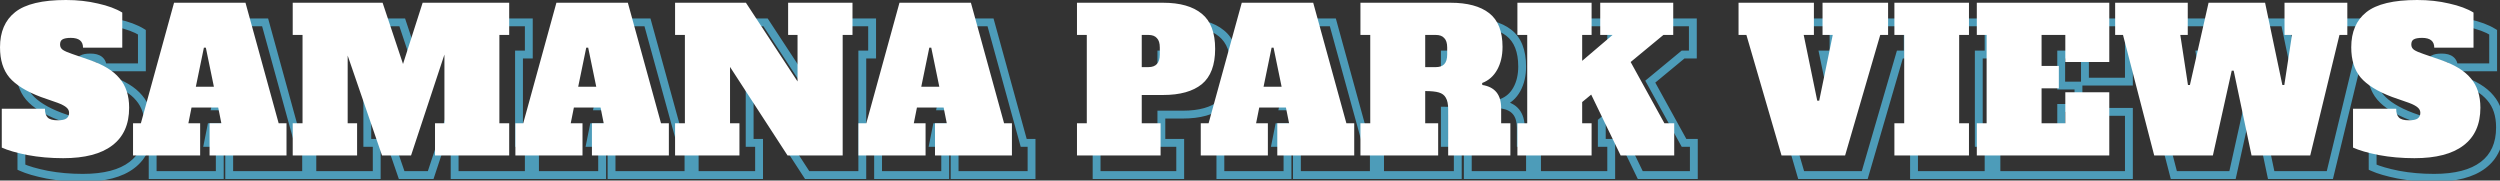 <svg width="637" height="46" viewBox="0 0 637 46" fill="none" xmlns="http://www.w3.org/2000/svg">
<rect x="0" y="0" width="637" height="46" fill="#333333" stroke="none"/>
<path d="M12.003 44.505L11.807 45.486L11.82 45.488L12.003 44.505ZM5.452 42.605H4.452V43.248L5.037 43.515L5.452 42.605ZM5.452 32.704V31.703H4.452V32.704H5.452ZM16.454 32.704H17.454V31.703H16.454V32.704ZM17.154 34.954L16.447 35.661L17.154 34.954ZM21.904 35.204L22.474 36.026L22.48 36.022L22.486 36.018L21.904 35.204ZM21.954 32.404L21.276 33.139L21.292 33.153L21.308 33.167L21.954 32.404ZM19.704 31.203L20.055 30.267L20.044 30.263L20.033 30.259L19.704 31.203ZM15.403 29.703L15.05 30.639L15.062 30.643L15.074 30.648L15.403 29.703ZM7.402 24.753L6.637 25.397L6.644 25.405L7.402 24.753ZM8.853 8.101L9.474 8.885L9.475 8.884L8.853 8.101ZM29.955 5.9L29.725 6.874L29.732 6.875L29.74 6.877L29.955 5.9ZM36.156 8.201H37.156V7.643L36.681 7.349L36.156 8.201ZM36.156 17.152V18.152H37.156V17.152H36.156ZM26.155 17.152H25.155V18.152H26.155V17.152ZM20.904 15.052L21.408 15.915L21.418 15.909L21.428 15.903L20.904 15.052ZM21.004 17.702L20.423 18.516L20.436 18.525L20.449 18.534L21.004 17.702ZM23.404 18.752L23.73 17.806L23.721 17.803L23.404 18.752ZM27.755 20.252L27.429 21.198L27.433 21.199L27.755 20.252ZM35.456 24.953L34.685 25.59L34.691 25.598L34.697 25.605L35.456 24.953ZM33.606 42.055L33.003 41.257L32.998 41.26L33.606 42.055ZM21.104 44.305C17.959 44.305 14.987 44.043 12.186 43.522L11.82 45.488C14.753 46.034 17.848 46.305 21.104 46.305V44.305ZM12.199 43.524C9.396 42.964 7.299 42.348 5.868 41.695L5.037 43.515C6.673 44.261 8.943 44.913 11.807 45.486L12.199 43.524ZM6.452 42.605V32.704H4.452V42.605H6.452ZM5.452 33.704H16.454V31.703H5.452V33.704ZM15.454 32.704C15.454 33.857 15.71 34.924 16.447 35.661L17.861 34.247C17.664 34.05 17.454 33.618 17.454 32.704H15.454ZM16.447 35.661C17.209 36.423 18.412 36.654 19.704 36.654V34.654C18.529 34.654 18.032 34.418 17.861 34.247L16.447 35.661ZM19.704 36.654C20.777 36.654 21.776 36.509 22.474 36.026L21.335 34.382C21.166 34.499 20.698 34.654 19.704 34.654V36.654ZM22.486 36.018C23.245 35.475 23.605 34.671 23.605 33.754H21.604C21.604 34.103 21.497 34.266 21.323 34.39L22.486 36.018ZM23.605 33.754C23.605 32.905 23.242 32.183 22.6 31.64L21.308 33.167C21.534 33.358 21.604 33.535 21.604 33.754H23.605ZM22.633 31.669C22.052 31.133 21.151 30.678 20.055 30.267L19.353 32.14C20.39 32.529 20.99 32.874 21.276 33.139L22.633 31.669ZM20.033 30.259L15.733 28.759L15.074 30.648L19.375 32.148L20.033 30.259ZM15.757 28.768C12.132 27.396 9.64 25.821 8.161 24.101L6.644 25.405C8.432 27.485 11.274 29.21 15.05 30.639L15.757 28.768ZM8.167 24.108C6.76 22.437 6.002 20.122 6.002 17.052H4.002C4.002 20.449 4.845 23.268 6.637 25.397L8.167 24.108ZM6.002 17.052C6.002 13.355 7.195 10.69 9.474 8.885L8.232 7.317C5.376 9.579 4.002 12.881 4.002 17.052H6.002ZM9.475 8.884C11.803 7.033 15.833 6 21.804 6V4C15.707 4 11.103 5.034 8.23 7.318L9.475 8.884ZM21.804 6C24.636 6 27.275 6.293 29.725 6.874L30.186 4.927C27.569 4.307 24.773 4 21.804 4V6ZM29.74 6.877C32.24 7.429 34.191 8.163 35.631 9.052L36.681 7.349C34.988 6.304 32.804 5.505 30.171 4.924L29.74 6.877ZM35.156 8.201V17.152H37.156V8.201H35.156ZM36.156 16.152H26.155V18.152H36.156V16.152ZM27.155 17.152C27.155 16.1 26.818 15.152 26.008 14.498C25.238 13.877 24.196 13.651 23.054 13.651V15.652C23.98 15.652 24.488 15.842 24.752 16.055C24.974 16.235 25.155 16.536 25.155 17.152H27.155ZM23.054 13.651C22.017 13.651 21.062 13.78 20.38 14.2L21.428 15.903C21.613 15.789 22.091 15.652 23.054 15.652V13.651ZM20.4 14.188C19.584 14.664 19.304 15.51 19.304 16.352H21.304C21.304 16.134 21.339 16.02 21.362 15.971C21.379 15.934 21.391 15.925 21.408 15.915L20.4 14.188ZM19.304 16.352C19.304 17.246 19.697 17.997 20.423 18.516L21.585 16.888C21.378 16.74 21.304 16.591 21.304 16.352H19.304ZM20.449 18.534C21.063 18.943 21.966 19.327 23.088 19.701L23.721 17.803C22.642 17.444 21.945 17.127 21.559 16.87L20.449 18.534ZM23.078 19.697L27.429 21.198L28.081 19.307L23.73 17.806L23.078 19.697ZM27.433 21.199C30.872 22.367 33.248 23.853 34.685 25.59L36.226 24.315C34.464 22.185 31.706 20.538 28.077 19.305L27.433 21.199ZM34.697 25.605C36.141 27.283 36.906 29.534 36.906 32.454H38.906C38.906 29.173 38.038 26.422 36.214 24.301L34.697 25.605ZM36.906 32.454C36.906 36.437 35.573 39.314 33.003 41.257L34.209 42.853C37.372 40.462 38.906 36.938 38.906 32.454H36.906ZM32.998 41.26C30.411 43.239 26.497 44.305 21.104 44.305V46.305C26.712 46.305 31.133 45.205 34.213 42.849L32.998 41.26ZM76.002 36.404L75.038 36.669L75.24 37.404H76.002V36.404ZM78.002 36.404H79.003V35.404H78.002V36.404ZM78.002 44.605V45.605H79.003V44.605H78.002ZM58.4 44.605H57.4V45.605H58.4V44.605ZM58.4 36.404V35.404H57.4V36.404H58.4ZM61.401 36.404V37.404H62.62L62.381 36.208L61.401 36.404ZM60.6 32.404L61.581 32.207L61.42 31.404H60.6V32.404ZM53.8 32.404V31.404H52.98L52.819 32.207L53.8 32.404ZM52.999 36.404L52.019 36.208L51.779 37.404H52.999V36.404ZM56 36.404H57V35.404H56V36.404ZM56 44.605V45.605H57V44.605H56ZM38.898 44.605H37.898V45.605H38.898V44.605ZM38.898 36.404V35.404H37.898V36.404H38.898ZM40.898 36.404V37.404H41.66L41.862 36.669L40.898 36.404ZM49.349 5.7V4.7H48.587L48.385 5.435L49.349 5.7ZM67.551 5.7L68.516 5.435L68.313 4.7H67.551V5.7ZM54.9 27.103L53.92 26.901L53.672 28.103H54.9V27.103ZM59.5 27.103V28.103H60.727L60.48 26.901L59.5 27.103ZM57.45 17.152L58.43 16.95L58.265 16.152H57.45V17.152ZM56.95 17.152V16.152H56.135L55.97 16.95L56.95 17.152ZM76.002 37.404H78.002V35.404H76.002V37.404ZM77.002 36.404V44.605H79.003V36.404H77.002ZM78.002 43.605H58.4V45.605H78.002V43.605ZM59.4 44.605V36.404H57.4V44.605H59.4ZM58.4 37.404H61.401V35.404H58.4V37.404ZM62.381 36.208L61.581 32.207L59.62 32.6L60.42 36.6L62.381 36.208ZM60.6 31.404H53.8V33.404H60.6V31.404ZM52.819 32.207L52.019 36.208L53.98 36.6L54.78 32.6L52.819 32.207ZM52.999 37.404H56V35.404H52.999V37.404ZM55 36.404V44.605H57V36.404H55ZM56 43.605H38.898V45.605H56V43.605ZM39.898 44.605V36.404H37.898V44.605H39.898ZM38.898 37.404H40.898V35.404H38.898V37.404ZM41.862 36.669L50.313 5.966L48.385 5.435L39.934 36.139L41.862 36.669ZM49.349 6.7H67.551V4.7H49.349V6.7ZM66.587 5.966L75.038 36.669L76.967 36.139L68.516 5.435L66.587 5.966ZM54.9 28.103H59.5V26.103H54.9V28.103ZM60.48 26.901L58.43 16.95L56.471 17.354L58.521 27.305L60.48 26.901ZM57.45 16.152H56.95V18.152H57.45V16.152ZM55.97 16.95L53.92 26.901L55.879 27.305L57.929 17.354L55.97 16.95ZM134.743 13.901V14.901H135.743V13.901H134.743ZM132.242 13.901V12.901H131.242V13.901H132.242ZM132.242 36.404H131.242V37.404H132.242V36.404ZM134.743 36.404H135.743V35.404H134.743V36.404ZM134.743 44.605V45.605H135.743V44.605H134.743ZM115.84 44.605H114.84V45.605H115.84V44.605ZM115.84 36.404V35.404H114.84V36.404H115.84ZM118.241 36.404V37.404H119.241V36.404H118.241ZM118.241 18.902H119.241L117.291 18.588L118.241 18.902ZM109.74 44.605V45.605H110.462L110.689 44.919L109.74 44.605ZM102.339 44.605L101.393 44.93L101.625 45.605H102.339V44.605ZM93.588 19.152L94.533 18.827L92.588 19.152H93.588ZM93.588 36.404H92.588V37.404H93.588V36.404ZM95.988 36.404H96.988V35.404H95.988V36.404ZM95.988 44.605V45.605H96.988V44.605H95.988ZM79.586 44.605H78.586V45.605H79.586V44.605ZM79.586 36.404V35.404H78.586V36.404H79.586ZM82.086 36.404V37.404H83.086V36.404H82.086ZM82.086 13.901H83.086V12.901H82.086V13.901ZM79.586 13.901H78.586V14.901H79.586V13.901ZM79.586 5.7V4.7H78.586V5.7H79.586ZM102.489 5.7L103.438 5.384L103.21 4.7H102.489V5.7ZM107.689 21.302L106.741 21.619L107.708 24.521L108.642 21.608L107.689 21.302ZM112.69 5.7V4.7H111.96L111.738 5.395L112.69 5.7ZM134.743 5.7H135.743V4.7H134.743V5.7ZM134.743 12.901H132.242V14.901H134.743V12.901ZM131.242 13.901V36.404H133.243V13.901H131.242ZM132.242 37.404H134.743V35.404H132.242V37.404ZM133.743 36.404V44.605H135.743V36.404H133.743ZM134.743 43.605H115.84V45.605H134.743V43.605ZM116.841 44.605V36.404H114.84V44.605H116.841ZM115.84 37.404H118.241V35.404H115.84V37.404ZM119.241 36.404V18.902H117.241V36.404H119.241ZM117.291 18.588L108.79 44.291L110.689 44.919L119.19 19.216L117.291 18.588ZM109.74 43.605H102.339V45.605H109.74V43.605ZM103.285 44.28L94.533 18.827L92.642 19.477L101.393 44.93L103.285 44.28ZM92.588 19.152V36.404H94.588V19.152H92.588ZM93.588 37.404H95.988V35.404H93.588V37.404ZM94.988 36.404V44.605H96.988V36.404H94.988ZM95.988 43.605H79.586V45.605H95.988V43.605ZM80.586 44.605V36.404H78.586V44.605H80.586ZM79.586 37.404H82.086V35.404H79.586V37.404ZM83.086 36.404V13.901H81.086V36.404H83.086ZM82.086 12.901H79.586V14.901H82.086V12.901ZM80.586 13.901V5.7H78.586V13.901H80.586ZM79.586 6.7H102.489V4.7H79.586V6.7ZM101.54 6.017L106.741 21.619L108.638 20.986L103.438 5.384L101.54 6.017ZM108.642 21.608L113.642 6.006L111.738 5.395L106.737 20.997L108.642 21.608ZM112.69 6.7H134.743V4.7H112.69V6.7ZM133.743 5.7V13.901H135.743V5.7H133.743ZM173.426 36.404L172.462 36.669L172.664 37.404H173.426V36.404ZM175.427 36.404H176.427V35.404H175.427V36.404ZM175.427 44.605V45.605H176.427V44.605H175.427ZM155.824 44.605H154.824V45.605H155.824V44.605ZM155.824 36.404V35.404H154.824V36.404H155.824ZM158.825 36.404V37.404H160.045L159.805 36.208L158.825 36.404ZM158.024 32.404L159.005 32.207L158.844 31.404H158.024V32.404ZM151.224 32.404V31.404H150.404L150.243 32.207L151.224 32.404ZM150.424 36.404L149.443 36.208L149.204 37.404H150.424V36.404ZM153.424 36.404H154.424V35.404H153.424V36.404ZM153.424 44.605V45.605H154.424V44.605H153.424ZM136.322 44.605H135.322V45.605H136.322V44.605ZM136.322 36.404V35.404H135.322V36.404H136.322ZM138.322 36.404V37.404H139.084L139.286 36.669L138.322 36.404ZM146.773 5.7V4.7H146.011L145.809 5.435L146.773 5.7ZM164.975 5.7L165.94 5.435L165.737 4.7H164.975V5.7ZM152.324 27.103L151.344 26.901L151.097 28.103H152.324V27.103ZM156.924 27.103V28.103H158.152L157.904 26.901L156.924 27.103ZM154.874 17.152L155.854 16.95L155.689 16.152H154.874V17.152ZM154.374 17.152V16.152H153.559L153.394 16.95L154.374 17.152ZM173.426 37.404H175.427V35.404H173.426V37.404ZM174.426 36.404V44.605H176.427V36.404H174.426ZM175.427 43.605H155.824V45.605H175.427V43.605ZM156.824 44.605V36.404H154.824V44.605H156.824ZM155.824 37.404H158.825V35.404H155.824V37.404ZM159.805 36.208L159.005 32.207L157.044 32.6L157.844 36.6L159.805 36.208ZM158.024 31.404H151.224V33.404H158.024V31.404ZM150.243 32.207L149.443 36.208L151.404 36.6L152.204 32.6L150.243 32.207ZM150.424 37.404H153.424V35.404H150.424V37.404ZM152.424 36.404V44.605H154.424V36.404H152.424ZM153.424 43.605H136.322V45.605H153.424V43.605ZM137.322 44.605V36.404H135.322V44.605H137.322ZM136.322 37.404H138.322V35.404H136.322V37.404ZM139.286 36.669L147.737 5.966L145.809 5.435L137.358 36.139L139.286 36.669ZM146.773 6.7H164.975V4.7H146.773V6.7ZM164.011 5.966L172.462 36.669L174.391 36.139L165.94 5.435L164.011 5.966ZM152.324 28.103H156.924V26.103H152.324V28.103ZM157.904 26.901L155.854 16.95L153.895 17.354L155.945 27.305L157.904 26.901ZM154.874 16.152H154.374V18.152H154.874V16.152ZM153.394 16.95L151.344 26.901L153.303 27.305L155.354 17.354L153.394 16.95ZM205.814 5.7V4.7H204.813V5.7H205.814ZM222.216 5.7H223.216V4.7H222.216V5.7ZM222.216 13.901V14.901H223.216V13.901H222.216ZM219.715 13.901V12.901H218.715V13.901H219.715ZM219.715 44.605V45.605H220.715V44.605H219.715ZM205.664 44.605L204.825 45.15L205.121 45.605H205.664V44.605ZM191.012 22.052L191.85 21.508L190.012 18.677V22.052H191.012ZM191.012 36.404H190.012V37.404H191.012V36.404ZM193.412 36.404H194.412V35.404H193.412V36.404ZM193.412 44.605V45.605H194.412V44.605H193.412ZM177.01 44.605H176.01V45.605H177.01V44.605ZM177.01 36.404V35.404H176.01V36.404H177.01ZM179.51 36.404V37.404H180.51V36.404H179.51ZM179.51 13.901H180.51V12.901H179.51V13.901ZM177.01 13.901H176.01V14.901H177.01V13.901ZM177.01 5.7V4.7H176.01V5.7H177.01ZM195.062 5.7L195.899 5.152L195.602 4.7H195.062V5.7ZM208.214 25.753L207.378 26.301L209.214 29.101V25.753H208.214ZM208.214 13.901H209.214V12.901H208.214V13.901ZM205.814 13.901H204.813V14.901H205.814V13.901ZM205.814 6.7H222.216V4.7H205.814V6.7ZM221.215 5.7V13.901H223.216V5.7H221.215ZM222.216 12.901H219.715V14.901H222.216V12.901ZM218.715 13.901V44.605H220.715V13.901H218.715ZM219.715 43.605H205.664V45.605H219.715V43.605ZM206.502 44.06L191.85 21.508L190.173 22.597L204.825 45.15L206.502 44.06ZM190.012 22.052V36.404H192.012V22.052H190.012ZM191.012 37.404H193.412V35.404H191.012V37.404ZM192.412 36.404V44.605H194.412V36.404H192.412ZM193.412 43.605H177.01V45.605H193.412V43.605ZM178.01 44.605V36.404H176.01V44.605H178.01ZM177.01 37.404H179.51V35.404H177.01V37.404ZM180.51 36.404V13.901H178.51V36.404H180.51ZM179.51 12.901H177.01V14.901H179.51V12.901ZM178.01 13.901V5.7H176.01V13.901H178.01ZM177.01 6.7H195.062V4.7H177.01V6.7ZM194.226 6.249L207.378 26.301L209.05 25.204L195.899 5.152L194.226 6.249ZM209.214 25.753V13.901H207.214V25.753H209.214ZM208.214 12.901H205.814V14.901H208.214V12.901ZM206.814 13.901V5.7H204.813V13.901H206.814ZM260.839 36.404L259.875 36.669L260.077 37.404H260.839V36.404ZM262.84 36.404H263.84V35.404H262.84V36.404ZM262.84 44.605V45.605H263.84V44.605H262.84ZM243.237 44.605H242.237V45.605H243.237V44.605ZM243.237 36.404V35.404H242.237V36.404H243.237ZM246.238 36.404V37.404H247.458L247.218 36.208L246.238 36.404ZM245.438 32.404L246.418 32.207L246.257 31.404H245.438V32.404ZM238.637 32.404V31.404H237.817L237.656 32.207L238.637 32.404ZM237.837 36.404L236.856 36.208L236.617 37.404H237.837V36.404ZM240.837 36.404H241.837V35.404H240.837V36.404ZM240.837 44.605V45.605H241.837V44.605H240.837ZM223.735 44.605H222.735V45.605H223.735V44.605ZM223.735 36.404V35.404H222.735V36.404H223.735ZM225.735 36.404V37.404H226.497L226.699 36.669L225.735 36.404ZM234.186 5.7V4.7H233.424L233.222 5.435L234.186 5.7ZM252.388 5.7L253.353 5.435L253.15 4.7H252.388V5.7ZM239.737 27.103L238.757 26.901L238.51 28.103H239.737V27.103ZM244.337 27.103V28.103H245.565L245.317 26.901L244.337 27.103ZM242.287 17.152L243.267 16.95L243.102 16.152H242.287V17.152ZM241.787 17.152V16.152H240.972L240.808 16.95L241.787 17.152ZM260.839 37.404H262.84V35.404H260.839V37.404ZM261.84 36.404V44.605H263.84V36.404H261.84ZM262.84 43.605H243.237V45.605H262.84V43.605ZM244.237 44.605V36.404H242.237V44.605H244.237ZM243.237 37.404H246.238V35.404H243.237V37.404ZM247.218 36.208L246.418 32.207L244.457 32.6L245.257 36.6L247.218 36.208ZM245.438 31.404H238.637V33.404H245.438V31.404ZM237.656 32.207L236.856 36.208L238.817 36.6L239.617 32.6L237.656 32.207ZM237.837 37.404H240.837V35.404H237.837V37.404ZM239.837 36.404V44.605H241.837V36.404H239.837ZM240.837 43.605H223.735V45.605H240.837V43.605ZM224.735 44.605V36.404H222.735V44.605H224.735ZM223.735 37.404H225.735V35.404H223.735V37.404ZM226.699 36.669L235.15 5.966L233.222 5.435L224.771 36.139L226.699 36.669ZM234.186 6.7H252.388V4.7H234.186V6.7ZM251.424 5.966L259.875 36.669L261.804 36.139L253.353 5.435L251.424 5.966ZM239.737 28.103H244.337V26.103H239.737V28.103ZM245.317 26.901L243.267 16.95L241.308 17.354L243.358 27.305L245.317 26.901ZM242.287 16.152H241.787V18.152H242.287V16.152ZM240.808 16.95L238.757 26.901L240.716 27.305L242.767 17.354L240.808 16.95ZM279.415 36.404V35.404H278.415V36.404H279.415ZM281.915 36.404V37.404H282.916V36.404H281.915ZM281.915 13.901H282.916V12.901H281.915V13.901ZM279.415 13.901H278.415V14.901H279.415V13.901ZM279.415 5.7V4.7H278.415V5.7H279.415ZM311.219 8.501L310.583 9.273L310.59 9.278L311.219 8.501ZM311.219 26.453L311.848 27.23L311.855 27.225L311.219 26.453ZM295.917 29.203V28.203H294.917V29.203H295.917ZM295.917 36.404H294.917V37.404H295.917V36.404ZM300.718 36.404H301.718V35.404H300.718V36.404ZM300.718 44.605V45.605H301.718V44.605H300.718ZM279.415 44.605H278.415V45.605H279.415V44.605ZM299.768 14.701L299.015 15.36L299.037 15.385L299.06 15.409L299.768 14.701ZM295.917 13.901V12.901H294.917V13.901H295.917ZM295.917 22.102H294.917V23.102H295.917V22.102ZM279.415 37.404H281.915V35.404H279.415V37.404ZM282.916 36.404V13.901H280.915V36.404H282.916ZM281.915 12.901H279.415V14.901H281.915V12.901ZM280.415 13.901V5.7H278.415V13.901H280.415ZM279.415 6.7H301.368V4.7H279.415V6.7ZM301.368 6.7C305.541 6.7 308.562 7.608 310.583 9.273L311.855 7.729C309.342 5.659 305.796 4.7 301.368 4.7V6.7ZM310.59 9.278C312.536 10.852 313.619 13.488 313.619 17.452H315.62C315.62 13.148 314.436 9.816 311.848 7.723L310.59 9.278ZM313.619 17.452C313.619 21.414 312.537 24.072 310.583 25.681L311.855 27.225C314.435 25.1 315.62 21.757 315.62 17.452H313.619ZM310.59 25.675C308.569 27.31 305.544 28.203 301.368 28.203V30.203C305.792 30.203 309.336 29.262 311.848 27.23L310.59 25.675ZM301.368 28.203H295.917V30.203H301.368V28.203ZM294.917 29.203V36.404H296.917V29.203H294.917ZM295.917 37.404H300.718V35.404H295.917V37.404ZM299.718 36.404V44.605H301.718V36.404H299.718ZM300.718 43.605H279.415V45.605H300.718V43.605ZM280.415 44.605V36.404H278.415V44.605H280.415ZM297.617 23.102C298.765 23.102 299.802 22.781 300.534 21.974C301.249 21.185 301.518 20.1 301.518 18.902H299.518C299.518 19.838 299.303 20.353 299.052 20.631C298.817 20.89 298.403 21.102 297.617 21.102V23.102ZM301.518 18.902V17.102H299.518V18.902H301.518ZM301.518 17.102C301.518 15.88 301.244 14.763 300.475 13.994L299.06 15.409C299.291 15.639 299.518 16.123 299.518 17.102H301.518ZM300.52 14.043C299.802 13.222 298.763 12.901 297.617 12.901V14.901C298.406 14.901 298.8 15.115 299.015 15.36L300.52 14.043ZM297.617 12.901H295.917V14.901H297.617V12.901ZM294.917 13.901V22.102H296.917V13.901H294.917ZM295.917 23.102H297.617V21.102H295.917V23.102ZM348.057 36.404L347.093 36.669L347.295 37.404H348.057V36.404ZM350.057 36.404H351.058V35.404H350.057V36.404ZM350.057 44.605V45.605H351.058V44.605H350.057ZM330.455 44.605H329.455V45.605H330.455V44.605ZM330.455 36.404V35.404H329.455V36.404H330.455ZM333.455 36.404V37.404H334.675L334.436 36.208L333.455 36.404ZM332.655 32.404L333.636 32.207L333.475 31.404H332.655V32.404ZM325.854 32.404V31.404H325.035L324.874 32.207L325.854 32.404ZM325.054 36.404L324.074 36.208L323.834 37.404H325.054V36.404ZM328.055 36.404H329.055V35.404H328.055V36.404ZM328.055 44.605V45.605H329.055V44.605H328.055ZM310.953 44.605H309.952V45.605H310.953V44.605ZM310.953 36.404V35.404H309.952V36.404H310.953ZM312.953 36.404V37.404H313.715L313.917 36.669L312.953 36.404ZM321.404 5.7V4.7H320.642L320.44 5.435L321.404 5.7ZM339.606 5.7L340.57 5.435L340.368 4.7H339.606V5.7ZM326.955 27.103L325.975 26.901L325.727 28.103H326.955V27.103ZM331.555 27.103V28.103H332.782L332.535 26.901L331.555 27.103ZM329.505 17.152L330.484 16.95L330.32 16.152H329.505V17.152ZM329.005 17.152V16.152H328.19L328.025 16.95L329.005 17.152ZM348.057 37.404H350.057V35.404H348.057V37.404ZM349.057 36.404V44.605H351.058V36.404H349.057ZM350.057 43.605H330.455V45.605H350.057V43.605ZM331.455 44.605V36.404H329.455V44.605H331.455ZM330.455 37.404H333.455V35.404H330.455V37.404ZM334.436 36.208L333.636 32.207L331.675 32.6L332.475 36.6L334.436 36.208ZM332.655 31.404H325.854V33.404H332.655V31.404ZM324.874 32.207L324.074 36.208L326.035 36.6L326.835 32.6L324.874 32.207ZM325.054 37.404H328.055V35.404H325.054V37.404ZM327.055 36.404V44.605H329.055V36.404H327.055ZM328.055 43.605H310.953V45.605H328.055V43.605ZM311.953 44.605V36.404H309.952V44.605H311.953ZM310.953 37.404H312.953V35.404H310.953V37.404ZM313.917 36.669L322.368 5.966L320.44 5.435L311.989 36.139L313.917 36.669ZM321.404 6.7H339.606V4.7H321.404V6.7ZM338.642 5.966L347.093 36.669L349.021 36.139L340.57 5.435L338.642 5.966ZM326.955 28.103H331.555V26.103H326.955V28.103ZM332.535 26.901L330.484 16.95L328.525 17.354L330.576 27.305L332.535 26.901ZM329.505 16.152H329.005V18.152H329.505V16.152ZM328.025 16.95L325.975 26.901L327.934 27.305L329.984 17.354L328.025 16.95ZM351.641 36.404V35.404H350.641V36.404H351.641ZM354.141 36.404V37.404H355.141V36.404H354.141ZM354.141 13.901H355.141V12.901H354.141V13.901ZM351.641 13.901H350.641V14.901H351.641V13.901ZM351.641 5.7V4.7H350.641V5.7H351.641ZM384.445 8.351L383.83 9.139L384.445 8.351ZM386.495 22.752L385.619 22.27L386.495 22.752ZM382.645 26.153L382.289 25.218L381.573 25.49L381.649 26.252L382.645 26.153ZM382.695 26.653L381.699 26.752L381.776 27.522L382.54 27.641L382.695 26.653ZM387.495 36.404H386.495V37.404H387.495V36.404ZM389.845 36.404H390.846V35.404H389.845V36.404ZM389.845 44.605V45.605H390.846V44.605H389.845ZM373.994 44.605H372.993V45.605H373.994V44.605ZM373.393 29.903L372.517 30.385L372.526 30.402L372.536 30.418L373.393 29.903ZM371.593 28.553L371.313 29.513L371.324 29.516L371.593 28.553ZM368.143 28.203V27.203H367.143V28.203H368.143ZM368.143 36.404H367.143V37.404H368.143V36.404ZM371.443 36.404H372.443V35.404H371.443V36.404ZM371.443 44.605V45.605H372.443V44.605H371.443ZM351.641 44.605H350.641V45.605H351.641V44.605ZM372.993 21.352L372.264 20.668L372.262 20.67L372.993 21.352ZM372.993 14.701L372.241 15.36L372.263 15.385L372.286 15.409L372.993 14.701ZM368.143 13.901V12.901H367.143V13.901H368.143ZM368.143 22.102H367.143V23.102H368.143V22.102ZM351.641 37.404H354.141V35.404H351.641V37.404ZM355.141 36.404V13.901H353.141V36.404H355.141ZM354.141 12.901H351.641V14.901H354.141V12.901ZM352.641 13.901V5.7H350.641V13.901H352.641ZM351.641 6.7H374.594V4.7H351.641V6.7ZM374.594 6.7C378.777 6.7 381.807 7.563 383.83 9.139L385.06 7.562C382.549 5.605 379.011 4.7 374.594 4.7V6.7ZM383.83 9.139C385.77 10.652 386.845 13.168 386.845 16.952H388.845C388.845 12.801 387.654 9.584 385.06 7.562L383.83 9.139ZM386.845 16.952C386.845 19.05 386.423 20.811 385.619 22.27L387.371 23.235C388.367 21.427 388.845 19.321 388.845 16.952H386.845ZM385.619 22.27C384.828 23.706 383.724 24.673 382.289 25.218L383 27.088C384.899 26.366 386.362 25.066 387.371 23.235L385.619 22.27ZM381.649 26.252L381.699 26.752L383.69 26.553L383.64 26.053L381.649 26.252ZM382.54 27.641C383.966 27.864 384.915 28.391 385.519 29.134C386.13 29.885 386.495 30.985 386.495 32.554H388.495C388.495 30.688 388.06 29.088 387.071 27.872C386.075 26.648 384.623 25.942 382.849 25.665L382.54 27.641ZM386.495 32.554V36.404H388.495V32.554H386.495ZM387.495 37.404H389.845V35.404H387.495V37.404ZM388.845 36.404V44.605H390.846V36.404H388.845ZM389.845 43.605H373.994V45.605H389.845V43.605ZM374.994 44.605V32.854H372.993V44.605H374.994ZM374.994 32.854C374.994 31.48 374.788 30.283 374.251 29.389L372.536 30.418C372.799 30.857 372.993 31.627 372.993 32.854H374.994ZM374.27 29.421C373.755 28.486 372.916 27.885 371.863 27.59L371.324 29.516C371.937 29.688 372.298 29.987 372.517 30.385L374.27 29.421ZM371.873 27.593C370.937 27.32 369.675 27.203 368.143 27.203V29.203C369.611 29.203 370.649 29.32 371.313 29.513L371.873 27.593ZM367.143 28.203V36.404H369.143V28.203H367.143ZM368.143 37.404H371.443V35.404H368.143V37.404ZM370.443 36.404V44.605H372.443V36.404H370.443ZM371.443 43.605H351.641V45.605H371.443V43.605ZM352.641 44.605V36.404H350.641V44.605H352.641ZM370.843 23.102C371.97 23.102 373.001 22.809 373.725 22.035L372.262 20.67C372.052 20.895 371.65 21.102 370.843 21.102V23.102ZM373.723 22.036C374.467 21.243 374.744 20.131 374.744 18.902H372.743C372.743 19.873 372.52 20.395 372.264 20.668L373.723 22.036ZM374.744 18.902V17.102H372.743V18.902H374.744ZM374.744 17.102C374.744 15.88 374.47 14.764 373.701 13.994L372.286 15.409C372.517 15.639 372.743 16.123 372.743 17.102H374.744ZM373.746 14.043C373.027 13.222 371.988 12.901 370.843 12.901V14.901C371.631 14.901 372.026 15.115 372.241 15.36L373.746 14.043ZM370.843 12.901H368.143V14.901H370.843V12.901ZM367.143 13.901V22.102H369.143V13.901H367.143ZM368.143 23.102H370.843V21.102H368.143V23.102ZM429.091 36.404L428.215 36.887L428.5 37.404H429.091V36.404ZM431.591 36.404H432.591V35.404H431.591V36.404ZM431.591 44.605V45.605H432.591V44.605H431.591ZM417.939 44.605L417.039 45.041L417.312 45.605H417.939V44.605ZM410.438 29.103L411.339 28.668L410.784 27.521L409.801 28.332L410.438 29.103ZM408.138 31.003L407.501 30.232L407.138 30.532V31.003H408.138ZM408.138 36.404H407.138V37.404H408.138V36.404ZM410.538 36.404H411.538V35.404H410.538V36.404ZM410.538 44.605V45.605H411.538V44.605H410.538ZM391.636 44.605H390.636V45.605H391.636V44.605ZM391.636 36.404V35.404H390.636V36.404H391.636ZM394.136 36.404V37.404H395.136V36.404H394.136ZM394.136 13.901H395.136V12.901H394.136V13.901ZM391.636 13.901H390.636V14.901H391.636V13.901ZM391.636 5.7V4.7H390.636V5.7H391.636ZM410.538 5.7H411.538V4.7H410.538V5.7ZM410.538 13.901V14.901H411.538V13.901H410.538ZM408.138 13.901V12.901H407.138V13.901H408.138ZM408.138 20.502H407.138V22.668L408.786 21.264L408.138 20.502ZM415.889 13.901L416.537 14.663L418.606 12.901H415.889V13.901ZM412.739 13.901H411.738V14.901H412.739V13.901ZM412.739 5.7V4.7H411.738V5.7H412.739ZM431.341 5.7H432.341V4.7H431.341V5.7ZM431.341 13.901V14.901H432.341V13.901H431.341ZM428.84 13.901V12.901H428.481L428.203 13.13L428.84 13.901ZM420.489 20.802L419.852 20.031L419.213 20.559L419.614 21.285L420.489 20.802ZM429.091 37.404H431.591V35.404H429.091V37.404ZM430.591 36.404V44.605H432.591V36.404H430.591ZM431.591 43.605H417.939V45.605H431.591V43.605ZM418.839 44.169L411.339 28.668L409.538 29.539L417.039 45.041L418.839 44.169ZM409.801 28.332L407.501 30.232L408.775 31.774L411.075 29.874L409.801 28.332ZM407.138 31.003V36.404H409.138V31.003H407.138ZM408.138 37.404H410.538V35.404H408.138V37.404ZM409.538 36.404V44.605H411.538V36.404H409.538ZM410.538 43.605H391.636V45.605H410.538V43.605ZM392.636 44.605V36.404H390.636V44.605H392.636ZM391.636 37.404H394.136V35.404H391.636V37.404ZM395.136 36.404V13.901H393.136V36.404H395.136ZM394.136 12.901H391.636V14.901H394.136V12.901ZM392.636 13.901V5.7H390.636V13.901H392.636ZM391.636 6.7H410.538V4.7H391.636V6.7ZM409.538 5.7V13.901H411.538V5.7H409.538ZM410.538 12.901H408.138V14.901H410.538V12.901ZM407.138 13.901V20.502H409.138V13.901H407.138ZM408.786 21.264L416.537 14.663L415.24 13.14L407.49 19.741L408.786 21.264ZM415.889 12.901H412.739V14.901H415.889V12.901ZM413.739 13.901V5.7H411.738V13.901H413.739ZM412.739 6.7H431.341V4.7H412.739V6.7ZM430.341 5.7V13.901H432.341V5.7H430.341ZM431.341 12.901H428.84V14.901H431.341V12.901ZM428.203 13.13L419.852 20.031L421.127 21.573L429.478 14.672L428.203 13.13ZM419.614 21.285L428.215 36.887L429.966 35.921L421.365 20.319L419.614 21.285ZM469.384 5.7V4.7H468.384V5.7H469.384ZM486.086 5.7H487.086V4.7H486.086V5.7ZM486.086 13.901V14.901H487.086V13.901H486.086ZM484.086 13.901V12.901H483.335L483.125 13.621L484.086 13.901ZM475.134 44.605V45.605H475.885L476.095 44.885L475.134 44.605ZM458.932 44.605L457.972 44.885L458.182 45.605H458.932V44.605ZM449.981 13.901L450.942 13.621L450.732 12.901H449.981V13.901ZM447.981 13.901H446.981V14.901H447.981V13.901ZM447.981 5.7V4.7H446.981V5.7H447.981ZM467.183 5.7H468.184V4.7H467.183V5.7ZM467.183 13.901V14.901H468.184V13.901H467.183ZM464.583 13.901V12.901H463.356L463.604 14.103L464.583 13.901ZM468.034 30.653L467.054 30.855L467.218 31.654H468.034V30.653ZM468.534 30.653V31.654H469.349L469.513 30.855L468.534 30.653ZM471.984 13.901L472.964 14.103L473.211 12.901H471.984V13.901ZM469.384 13.901H468.384V14.901H469.384V13.901ZM469.384 6.7H486.086V4.7H469.384V6.7ZM485.086 5.7V13.901H487.086V5.7H485.086ZM486.086 12.901H484.086V14.901H486.086V12.901ZM483.125 13.621L474.174 44.325L476.095 44.885L485.046 14.181L483.125 13.621ZM475.134 43.605H458.932V45.605H475.134V43.605ZM459.893 44.325L450.942 13.621L449.021 14.181L457.972 44.885L459.893 44.325ZM449.981 12.901H447.981V14.901H449.981V12.901ZM448.981 13.901V5.7H446.981V13.901H448.981ZM447.981 6.7H467.183V4.7H447.981V6.7ZM466.183 5.7V13.901H468.184V5.7H466.183ZM467.183 12.901H464.583V14.901H467.183V12.901ZM463.604 14.103L467.054 30.855L469.013 30.452L465.563 13.7L463.604 14.103ZM468.034 31.654H468.534V29.653H468.034V31.654ZM469.513 30.855L472.964 14.103L471.005 13.7L467.554 30.452L469.513 30.855ZM471.984 12.901H469.384V14.901H471.984V12.901ZM470.384 13.901V5.7H468.384V13.901H470.384ZM487.693 44.605H486.693V45.605H487.693V44.605ZM487.693 36.404V35.404H486.693V36.404H487.693ZM490.193 36.404V37.404H491.193V36.404H490.193ZM490.193 13.901H491.193V12.901H490.193V13.901ZM487.693 13.901H486.693V14.901H487.693V13.901ZM487.693 5.7V4.7H486.693V5.7H487.693ZM506.695 5.7H507.695V4.7H506.695V5.7ZM506.695 13.901V14.901H507.695V13.901H506.695ZM504.195 13.901V12.901H503.195V13.901H504.195ZM504.195 36.404H503.195V37.404H504.195V36.404ZM506.695 36.404H507.695V35.404H506.695V36.404ZM506.695 44.605V45.605H507.695V44.605H506.695ZM488.693 44.605V36.404H486.693V44.605H488.693ZM487.693 37.404H490.193V35.404H487.693V37.404ZM491.193 36.404V13.901H489.193V36.404H491.193ZM490.193 12.901H487.693V14.901H490.193V12.901ZM488.693 13.901V5.7H486.693V13.901H488.693ZM487.693 6.7H506.695V4.7H487.693V6.7ZM505.695 5.7V13.901H507.695V5.7H505.695ZM506.695 12.901H504.195V14.901H506.695V12.901ZM503.195 13.901V36.404H505.195V13.901H503.195ZM504.195 37.404H506.695V35.404H504.195V37.404ZM505.695 36.404V44.605H507.695V36.404H505.695ZM506.695 43.605H487.693V45.605H506.695V43.605ZM508.691 44.605H507.691V45.605H508.691V44.605ZM508.691 36.404V35.404H507.691V36.404H508.691ZM511.192 36.404V37.404H512.192V36.404H511.192ZM511.192 13.901H512.192V12.901H511.192V13.901ZM508.691 13.901H507.691V14.901H508.691V13.901ZM508.691 5.7V4.7H507.691V5.7H508.691ZM542.445 5.7H543.446V4.7H542.445V5.7ZM542.445 20.802V21.802H543.446V20.802H542.445ZM531.244 20.802H530.244V21.802H531.244V20.802ZM531.244 13.901H532.244V12.901H531.244V13.901ZM525.193 13.901V12.901H524.193V13.901H525.193ZM525.193 21.802H524.193V22.802H525.193V21.802ZM529.594 21.802H530.594V20.802H529.594V21.802ZM529.594 27.503V28.503H530.594V27.503H529.594ZM525.193 27.503V26.503H524.193V27.503H525.193ZM525.193 36.404H524.193V37.404H525.193V36.404ZM531.244 36.404V37.404H532.244V36.404H531.244ZM531.244 28.503V27.503H530.244V28.503H531.244ZM542.445 28.503H543.446V27.503H542.445V28.503ZM542.445 44.605V45.605H543.446V44.605H542.445ZM509.691 44.605V36.404H507.691V44.605H509.691ZM508.691 37.404H511.192V35.404H508.691V37.404ZM512.192 36.404V13.901H510.191V36.404H512.192ZM511.192 12.901H508.691V14.901H511.192V12.901ZM509.691 13.901V5.7H507.691V13.901H509.691ZM508.691 6.7H542.445V4.7H508.691V6.7ZM541.445 5.7V20.802H543.446V5.7H541.445ZM542.445 19.802H531.244V21.802H542.445V19.802ZM532.244 20.802V13.901H530.244V20.802H532.244ZM531.244 12.901H525.193V14.901H531.244V12.901ZM524.193 13.901V21.802H526.193V13.901H524.193ZM525.193 22.802H529.594V20.802H525.193V22.802ZM528.594 21.802V27.503H530.594V21.802H528.594ZM529.594 26.503H525.193V28.503H529.594V26.503ZM524.193 27.503V36.404H526.193V27.503H524.193ZM525.193 37.404H531.244V35.404H525.193V37.404ZM532.244 36.404V28.503H530.244V36.404H532.244ZM531.244 29.503H542.445V27.503H531.244V29.503ZM541.445 28.503V44.605H543.446V28.503H541.445ZM542.445 43.605H508.691V45.605H542.445V43.605ZM587.095 5.7V4.7H586.095V5.7H587.095ZM603.097 5.7H604.098V4.7H603.097V5.7ZM603.097 13.901V14.901H604.098V13.901H603.097ZM601.097 13.901V12.901H600.311L600.125 13.665L601.097 13.901ZM593.646 44.605V45.605H594.433L594.618 44.841L593.646 44.605ZM578.694 44.605L577.716 44.811L577.883 45.605H578.694V44.605ZM574.144 23.002L575.122 22.796L574.955 22.002H574.144V23.002ZM573.644 23.002V22.002H572.841L572.667 22.785L573.644 23.002ZM568.843 44.605V45.605H569.645L569.82 44.822L568.843 44.605ZM553.891 44.605L552.923 44.856L553.117 45.605H553.891V44.605ZM545.94 13.901L546.909 13.651L546.715 12.901H545.94V13.901ZM543.94 13.901H542.94V14.901H543.94V13.901ZM543.94 5.7V4.7H542.94V5.7H543.94ZM562.442 5.7H563.443V4.7H562.442V5.7ZM562.442 13.901V14.901H563.443V13.901H562.442ZM560.542 13.901V12.901H559.378L559.554 14.053L560.542 13.901ZM562.492 26.653L561.504 26.804L561.634 27.653H562.492V26.653ZM562.993 26.653V27.653H563.791L563.968 26.874L562.993 26.653ZM567.743 5.7V4.7H566.944L566.768 5.479L567.743 5.7ZM582.145 5.7L583.124 5.495L582.957 4.7H582.145V5.7ZM586.545 26.653L585.567 26.858L585.733 27.653H586.545V26.653ZM587.045 26.653V27.653H587.904L588.034 26.804L587.045 26.653ZM588.996 13.901L589.984 14.053L590.16 12.901H588.996V13.901ZM587.095 13.901H586.095V14.901H587.095V13.901ZM587.095 6.7H603.097V4.7H587.095V6.7ZM602.097 5.7V13.901H604.098V5.7H602.097ZM603.097 12.901H601.097V14.901H603.097V12.901ZM600.125 13.665L592.674 44.369L594.618 44.841L602.069 14.137L600.125 13.665ZM593.646 43.605H578.694V45.605H593.646V43.605ZM579.673 44.399L575.122 22.796L573.165 23.209L577.716 44.811L579.673 44.399ZM574.144 22.002H573.644V24.003H574.144V22.002ZM572.667 22.785L567.867 44.388L569.82 44.822L574.62 23.219L572.667 22.785ZM568.843 43.605H553.891V45.605H568.843V43.605ZM554.86 44.354L546.909 13.651L544.972 14.152L552.923 44.856L554.86 44.354ZM545.94 12.901H543.94V14.901H545.94V12.901ZM544.94 13.901V5.7H542.94V13.901H544.94ZM543.94 6.7H562.442V4.7H543.94V6.7ZM561.442 5.7V13.901H563.443V5.7H561.442ZM562.442 12.901H560.542V14.901H562.442V12.901ZM559.554 14.053L561.504 26.804L563.481 26.502L561.531 13.75L559.554 14.053ZM562.492 27.653H562.993V25.653H562.492V27.653ZM563.968 26.874L568.718 5.921L566.768 5.479L562.017 26.432L563.968 26.874ZM567.743 6.7H582.145V4.7H567.743V6.7ZM581.166 5.906L585.567 26.858L587.524 26.447L583.124 5.495L581.166 5.906ZM586.545 27.653H587.045V25.653H586.545V27.653ZM588.034 26.804L589.984 14.053L588.007 13.75L586.057 26.502L588.034 26.804ZM588.996 12.901H587.095V14.901H588.996V12.901ZM588.096 13.901V5.7H586.095V13.901H588.096ZM611.1 44.505L610.904 45.486L610.917 45.488L611.1 44.505ZM604.549 42.605H603.549V43.248L604.134 43.515L604.549 42.605ZM604.549 32.704V31.703H603.549V32.704H604.549ZM615.55 32.704H616.551V31.703H615.55V32.704ZM616.251 34.954L615.543 35.661L616.251 34.954ZM621.001 35.204L621.57 36.026L621.576 36.022L621.582 36.018L621.001 35.204ZM621.051 32.404L620.373 33.139L620.389 33.153L620.405 33.167L621.051 32.404ZM618.801 31.203L619.152 30.267L619.141 30.263L619.13 30.259L618.801 31.203ZM614.5 29.703L614.146 30.639L614.159 30.643L614.171 30.648L614.5 29.703ZM606.499 24.753L605.734 25.397L605.741 25.405L606.499 24.753ZM607.95 8.101L608.571 8.885L608.572 8.884L607.95 8.101ZM629.052 5.9L628.822 6.874L628.829 6.875L628.837 6.877L629.052 5.9ZM635.253 8.201H636.253V7.643L635.778 7.349L635.253 8.201ZM635.253 17.152V18.152H636.253V17.152H635.253ZM625.252 17.152H624.252V18.152H625.252V17.152ZM620.001 15.052L620.505 15.915L620.515 15.909L620.525 15.903L620.001 15.052ZM620.101 17.702L619.52 18.516L619.533 18.525L619.546 18.534L620.101 17.702ZM622.501 18.752L622.827 17.806L622.818 17.803L622.501 18.752ZM626.852 20.252L626.526 21.198L626.53 21.199L626.852 20.252ZM634.553 24.953L633.782 25.59L633.788 25.598L633.794 25.605L634.553 24.953ZM632.703 42.055L632.1 41.257L632.095 41.26L632.703 42.055ZM620.201 44.305C617.056 44.305 614.084 44.043 611.283 43.522L610.917 45.488C613.85 46.034 616.945 46.305 620.201 46.305V44.305ZM611.296 43.524C608.493 42.964 606.396 42.348 604.965 41.695L604.134 43.515C605.77 44.261 608.04 44.913 610.904 45.486L611.296 43.524ZM605.549 42.605V32.704H603.549V42.605H605.549ZM604.549 33.704H615.55V31.703H604.549V33.704ZM614.55 32.704C614.55 33.857 614.806 34.924 615.543 35.661L616.958 34.247C616.761 34.05 616.551 33.618 616.551 32.704H614.55ZM615.543 35.661C616.306 36.423 617.509 36.654 618.801 36.654V34.654C617.626 34.654 617.129 34.418 616.958 34.247L615.543 35.661ZM618.801 36.654C619.874 36.654 620.873 36.509 621.57 36.026L620.432 34.382C620.263 34.499 619.795 34.654 618.801 34.654V36.654ZM621.582 36.018C622.342 35.475 622.701 34.671 622.701 33.754H620.701C620.701 34.103 620.593 34.266 620.42 34.39L621.582 36.018ZM622.701 33.754C622.701 32.905 622.339 32.183 621.697 31.64L620.405 33.167C620.63 33.358 620.701 33.535 620.701 33.754H622.701ZM621.73 31.669C621.149 31.133 620.248 30.678 619.152 30.267L618.45 32.14C619.487 32.529 620.087 32.874 620.373 33.139L621.73 31.669ZM619.13 30.259L614.83 28.759L614.171 30.648L618.471 32.148L619.13 30.259ZM614.854 28.768C611.229 27.396 608.737 25.821 607.258 24.101L605.741 25.405C607.529 27.485 610.371 29.21 614.146 30.639L614.854 28.768ZM607.264 24.108C605.857 22.437 605.099 20.122 605.099 17.052H603.099C603.099 20.449 603.942 23.268 605.734 25.397L607.264 24.108ZM605.099 17.052C605.099 13.355 606.292 10.69 608.571 8.885L607.329 7.317C604.473 9.579 603.099 12.881 603.099 17.052H605.099ZM608.572 8.884C610.9 7.033 614.93 6 620.901 6V4C614.804 4 610.2 5.034 607.327 7.318L608.572 8.884ZM620.901 6C623.733 6 626.372 6.293 628.822 6.874L629.283 4.927C626.665 4.307 623.87 4 620.901 4V6ZM628.837 6.877C631.337 7.429 633.288 8.163 634.728 9.052L635.778 7.349C634.084 6.304 631.901 5.505 629.268 4.924L628.837 6.877ZM634.253 8.201V17.152H636.253V8.201H634.253ZM635.253 16.152H625.252V18.152H635.253V16.152ZM626.252 17.152C626.252 16.1 625.915 15.152 625.104 14.498C624.335 13.877 623.293 13.651 622.151 13.651V15.652C623.076 15.652 623.585 15.842 623.849 16.055C624.071 16.235 624.252 16.536 624.252 17.152H626.252ZM622.151 13.651C621.114 13.651 620.159 13.78 619.477 14.2L620.525 15.903C620.71 15.789 621.188 15.652 622.151 15.652V13.651ZM619.497 14.188C618.681 14.664 618.401 15.51 618.401 16.352H620.401C620.401 16.134 620.436 16.02 620.459 15.971C620.476 15.934 620.488 15.925 620.505 15.915L619.497 14.188ZM618.401 16.352C618.401 17.246 618.794 17.997 619.52 18.516L620.682 16.888C620.475 16.74 620.401 16.591 620.401 16.352H618.401ZM619.546 18.534C620.16 18.943 621.063 19.327 622.185 19.701L622.818 17.803C621.739 17.444 621.042 17.127 620.656 16.87L619.546 18.534ZM622.175 19.697L626.526 21.198L627.178 19.307L622.827 17.806L622.175 19.697ZM626.53 21.199C629.968 22.367 632.344 23.853 633.782 25.59L635.323 24.315C633.561 22.185 630.803 20.538 627.173 19.305L626.53 21.199ZM633.794 25.605C635.238 27.283 636.003 29.534 636.003 32.454H638.003C638.003 29.173 637.135 26.422 635.311 24.301L633.794 25.605ZM636.003 32.454C636.003 36.437 634.67 39.314 632.1 41.257L633.306 42.853C636.469 40.462 638.003 36.938 638.003 32.454H636.003ZM632.095 41.26C629.508 43.239 625.594 44.305 620.201 44.305V46.305C625.809 46.305 630.23 45.205 633.31 42.849L632.095 41.26Z" fill="#4D9CB9"/>
<path d="M16.104 40.305C12.903 40.305 9.869 40.038 7.002 39.505C4.169 38.938 1.985 38.304 0.452 37.604V27.703H11.453C11.453 28.736 11.686 29.487 12.153 29.953C12.62 30.42 13.47 30.653 14.703 30.653C15.737 30.653 16.47 30.503 16.904 30.203C17.37 29.87 17.604 29.387 17.604 28.753C17.604 28.22 17.387 27.77 16.954 27.403C16.52 27.003 15.77 26.603 14.703 26.203L10.403 24.703C6.702 23.302 4.035 21.652 2.402 19.752C0.802 17.852 0.002 15.285 0.002 12.051C0.002 8.117 1.285 5.134 3.852 3.1C6.452 1.033 10.77 -0 16.804 -0C19.704 -0 22.421 0.3 24.955 0.9C27.522 1.466 29.588 2.233 31.155 3.2V12.151H21.154C21.154 10.484 20.121 9.651 18.054 9.651C17.054 9.651 16.337 9.784 15.903 10.051C15.504 10.284 15.303 10.718 15.303 11.351C15.303 11.918 15.537 12.368 16.003 12.701C16.504 13.034 17.304 13.385 18.404 13.751L22.754 15.252C26.288 16.452 28.855 18.018 30.455 19.952C32.089 21.852 32.906 24.353 32.906 27.453C32.906 31.687 31.472 34.887 28.605 37.054C25.771 39.221 21.604 40.305 16.104 40.305ZM71.002 31.404H73.002V39.605H53.4V31.404H56.4L55.6 27.403H48.799L47.999 31.404H50.999V39.605H33.897V31.404H35.897L44.348 0.7H62.551L71.002 31.404ZM49.899 22.102H54.5L52.449 12.151H51.949L49.899 22.102ZM129.742 8.901H127.242V31.404H129.742V39.605H110.84V31.404H113.24V13.901L104.739 39.605H97.338L88.587 14.151V31.404H90.987V39.605H74.585V31.404H77.086V8.901H74.585V0.7H97.488L102.689 16.302L107.689 0.7H129.742V8.901ZM168.426 31.404H170.426V39.605H150.824V31.404H153.824L153.024 27.403H146.223L145.423 31.404H148.423V39.605H131.321V31.404H133.321L141.772 0.7H159.975L168.426 31.404ZM147.323 22.102H151.924L149.873 12.151H149.373L147.323 22.102ZM200.813 0.7H217.215V8.901H214.715V39.605H200.663L186.011 17.052V31.404H188.411V39.605H172.009V31.404H174.51V8.901H172.009V0.7H190.062L203.213 20.752V8.901H200.813V0.7ZM255.839 31.404H257.839V39.605H238.237V31.404H241.237L240.437 27.403H233.636L232.836 31.404H235.836V39.605H218.734V31.404H220.734L229.186 0.7H247.388L255.839 31.404ZM234.736 22.102H239.337L237.287 12.151H236.786L234.736 22.102ZM274.415 31.404H276.915V8.901H274.415V0.7H296.367C300.668 0.7 303.951 1.633 306.218 3.5C308.485 5.334 309.619 8.317 309.619 12.451C309.619 16.585 308.485 19.585 306.218 21.452C303.951 23.286 300.668 24.203 296.367 24.203H290.917V31.404H295.717V39.605H274.415V31.404ZM292.617 17.102C294.55 17.102 295.517 16.035 295.517 13.901V12.101C295.517 11.001 295.267 10.201 294.767 9.701C294.3 9.167 293.584 8.901 292.617 8.901H290.917V17.102H292.617ZM343.057 31.404H345.057V39.605H325.454V31.404H328.455L327.655 27.403H320.854L320.054 31.404H323.054V39.605H305.952V31.404H307.952L316.403 0.7H334.605L343.057 31.404ZM321.954 22.102H326.555L324.504 12.151H324.004L321.954 22.102ZM346.64 31.404H349.14V8.901H346.64V0.7H369.593C373.894 0.7 377.177 1.583 379.444 3.35C381.711 5.117 382.845 7.984 382.845 11.951C382.845 14.185 382.395 16.118 381.494 17.752C380.594 19.385 379.311 20.519 377.644 21.152L377.694 21.652C380.894 22.152 382.495 24.119 382.495 27.553V31.404H384.845V39.605H368.993V27.853C368.993 26.553 368.793 25.569 368.393 24.903C368.026 24.236 367.426 23.786 366.593 23.552C365.793 23.319 364.642 23.203 363.142 23.203V31.404H366.443V39.605H346.64V31.404ZM365.843 17.102C366.809 17.102 367.526 16.852 367.993 16.352C368.493 15.818 368.743 15.001 368.743 13.901V12.101C368.743 11.001 368.493 10.201 367.993 9.701C367.526 9.167 366.809 8.901 365.843 8.901H363.142V17.102H365.843ZM424.09 31.404H426.59V39.605H412.939L405.438 24.103L403.137 26.003V31.404H405.538V39.605H386.635V31.404H389.136V8.901H386.635V0.7H405.538V8.901H403.137V15.502L410.888 8.901H407.738V0.7H426.34V8.901H423.84L415.489 15.802L424.09 31.404ZM464.383 0.7H481.085V8.901H479.085L470.134 39.605H453.932L444.981 8.901H442.981V0.7H462.183V8.901H459.583L463.033 25.653H463.533L466.983 8.901H464.383V0.7ZM482.692 39.605V31.404H485.192V8.901H482.692V0.7H501.694V8.901H499.194V31.404H501.694V39.605H482.692ZM503.691 39.605V31.404H506.191V8.901H503.691V0.7H537.445V15.802H526.243V8.901H520.193V16.802H524.593V22.502H520.193V31.404H526.243V23.503H537.445V39.605H503.691ZM582.095 0.7H598.097V8.901H596.097L588.646 39.605H573.694L569.143 18.002H568.643L563.843 39.605H548.891L540.94 8.901H538.94V0.7H557.442V8.901H555.542L557.492 21.652H557.992L562.742 0.7H577.144L581.545 21.652H582.045L583.995 8.901H582.095V0.7ZM615.2 40.305C612 40.305 608.966 40.038 606.099 39.505C603.266 38.938 601.082 38.304 599.549 37.604V27.703H610.55C610.55 28.736 610.783 29.487 611.25 29.953C611.717 30.42 612.567 30.653 613.8 30.653C614.834 30.653 615.567 30.503 616.001 30.203C616.467 29.87 616.701 29.387 616.701 28.753C616.701 28.22 616.484 27.77 616.051 27.403C615.617 27.003 614.867 26.603 613.8 26.203L609.5 24.703C605.799 23.302 603.132 21.652 601.499 19.752C599.899 17.852 599.098 15.285 599.098 12.051C599.098 8.117 600.382 5.134 602.949 3.1C605.549 1.033 609.866 -0 615.901 -0C618.801 -0 621.518 0.3 624.052 0.9C626.619 1.466 628.685 2.233 630.252 3.2V12.151H620.251C620.251 10.484 619.218 9.651 617.151 9.651C616.151 9.651 615.434 9.784 615 10.051C614.6 10.284 614.4 10.718 614.4 11.351C614.4 11.918 614.634 12.368 615.1 12.701C615.601 13.034 616.401 13.385 617.501 13.751L621.851 15.252C625.385 16.452 627.952 18.018 629.552 19.952C631.186 21.852 632.003 24.353 632.003 27.453C632.003 31.687 630.569 34.887 627.702 37.054C624.868 39.221 620.701 40.305 615.2 40.305Z" fill="white"/>
</svg>
